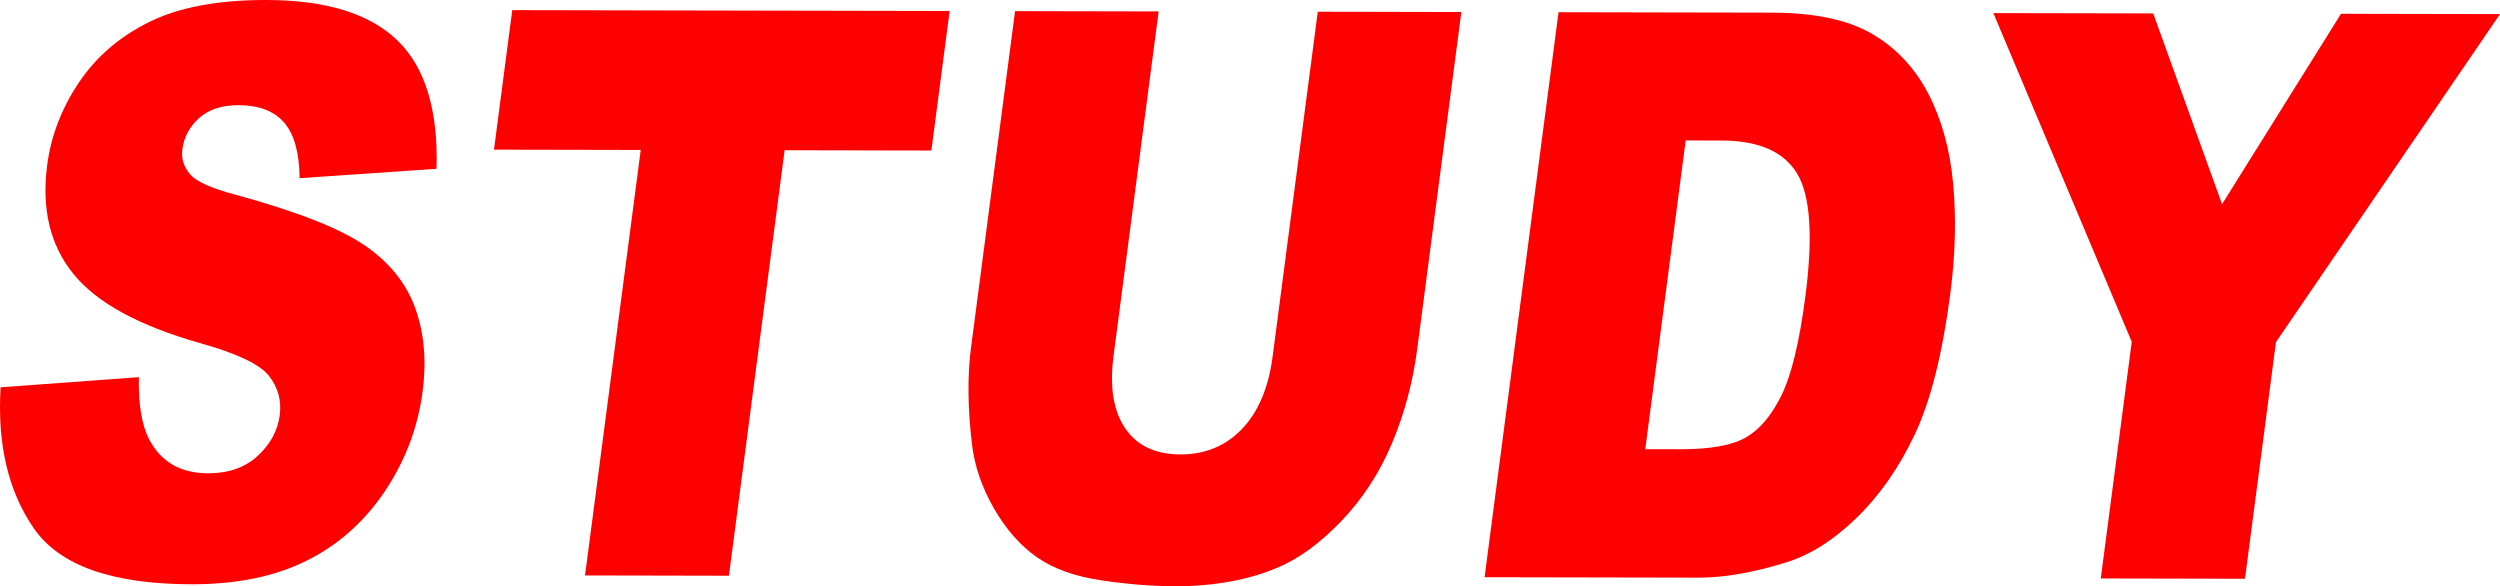 <?xml version="1.0" encoding="utf-8"?>
<!-- Generator: Adobe Illustrator 16.0.4, SVG Export Plug-In . SVG Version: 6.00 Build 0)  -->
<!DOCTYPE svg PUBLIC "-//W3C//DTD SVG 1.1//EN" "http://www.w3.org/Graphics/SVG/1.1/DTD/svg11.dtd">
<svg version="1.1" id="Layer_1" xmlns="http://www.w3.org/2000/svg" xmlns:xlink="http://www.w3.org/1999/xlink" x="0px" y="0px"
	 width="814.948px"
	 height="191.104px" viewBox="0 0 814.948 191.104" style="enable-background:new 0 0 814.948 191.104;" xml:space="preserve">
		<g>
			<path style="fill:#FF0000;" d="M0.2,126.249l45.07-3.303c-0.186,8.797,0.905,15.502,3.271,20.114
				c3.855,7.465,10.271,11.205,19.245,11.223c6.694,0.014,12.104-1.881,16.228-5.686c4.123-3.802,6.513-8.218,7.171-13.243
				c0.625-4.774-0.542-9.049-3.499-12.826c-2.959-3.776-10.5-7.351-22.624-10.726c-19.837-5.652-33.53-13.137-41.077-22.451
				c-7.62-9.315-10.485-21.175-8.599-35.582c1.239-9.464,4.67-18.401,10.293-26.81c5.623-8.408,13.289-15.01,22.997-19.81
				C58.38,2.354,71.139-0.031,86.947,0c19.396,0.039,33.612,4.446,42.648,13.219c9.035,8.772,13.27,22.708,12.703,41.809
				L97.674,58.08c-0.088-8.294-1.767-14.329-5.034-18.106c-3.271-3.776-8.217-5.671-14.843-5.685
				c-5.454-0.01-9.745,1.386-12.873,4.184c-3.128,2.802-4.956,6.211-5.482,10.231c-0.384,2.933,0.41,5.574,2.38,7.922
				c1.891,2.435,6.841,4.707,14.851,6.816C96.472,68.844,110.448,74.297,118.6,79.8c8.15,5.504,13.715,12.323,16.689,20.454
				c2.974,8.133,3.804,17.224,2.488,27.275c-1.546,11.81-5.664,22.694-12.353,32.649c-6.688,9.958-15.204,17.501-25.541,22.631
				c-10.339,5.133-22.858,7.683-37.562,7.653c-25.817-0.051-42.905-6.117-51.266-18.198C2.696,160.185-0.924,144.845,0.2,126.249z"
				/>
			<path style="fill:#FF0000;" d="M166.987,3.302l142.577,0.285l-5.954,45.48l-47.837-0.096l-18.158,138.701l-46.904-0.094
				l18.158-138.701l-47.836-0.096L166.987,3.302z"/>
			<path style="fill:#FF0000;" d="M429.567,3.827l46.801,0.093l-14.365,109.732c-1.425,10.881-4.167,21.154-8.229,30.814
				c-4.062,9.663-9.553,18.108-16.47,25.336c-6.92,7.228-13.85,12.3-20.79,15.215c-9.648,4.083-20.858,6.112-33.628,6.087
				c-7.387-0.016-15.363-0.658-23.93-1.931c-8.568-1.274-15.542-3.778-20.92-7.516c-5.381-3.735-10.054-9.04-14.021-15.912
				c-3.969-6.873-6.374-13.953-7.214-21.24c-1.365-11.724-1.456-22.104-0.272-31.145L330.893,3.63l46.801,0.094l-14.708,112.345
				c-1.315,10.042-0.048,17.894,3.804,23.551c3.85,5.659,9.848,8.495,17.994,8.511c8.076,0.017,14.772-2.752,20.092-8.309
				c5.318-5.556,8.647-13.439,9.983-23.649L429.567,3.827z"/>
			<path style="fill:#FF0000;" d="M508.052,3.984l69.684,0.139c13.735,0.027,24.536,2.312,32.4,6.851
				c7.862,4.54,14.002,11.045,18.418,19.516c4.414,8.472,7.13,18.321,8.146,29.547c1.015,11.23,0.701,23.125-0.943,35.688
				c-2.577,19.685-6.423,34.946-11.535,45.783c-5.113,10.84-11.429,19.918-18.945,27.232c-7.519,7.316-15.198,12.18-23.038,14.593
				c-10.725,3.33-20.263,4.987-28.614,4.971l-69.684-0.14L508.052,3.984z M549.496,45.789l-13.175,100.633l11.493,0.022
				c9.801,0.02,16.946-1.285,21.433-3.916c4.487-2.63,8.334-7.229,11.543-13.8c3.206-6.569,5.776-17.224,7.706-31.967
				c2.555-19.515,1.68-32.878-2.622-40.093c-4.304-7.213-12.53-10.832-24.679-10.857L549.496,45.789z"/>
			<path style="fill:#FF0000;" d="M649.8,4.268L701.9,4.372l22.447,62.196l38.78-62.073l51.82,0.103L741.916,111.52l-10.099,77.141
				l-47.008-0.095l10.099-77.14L649.8,4.268z"/>
		</g>
</svg>
